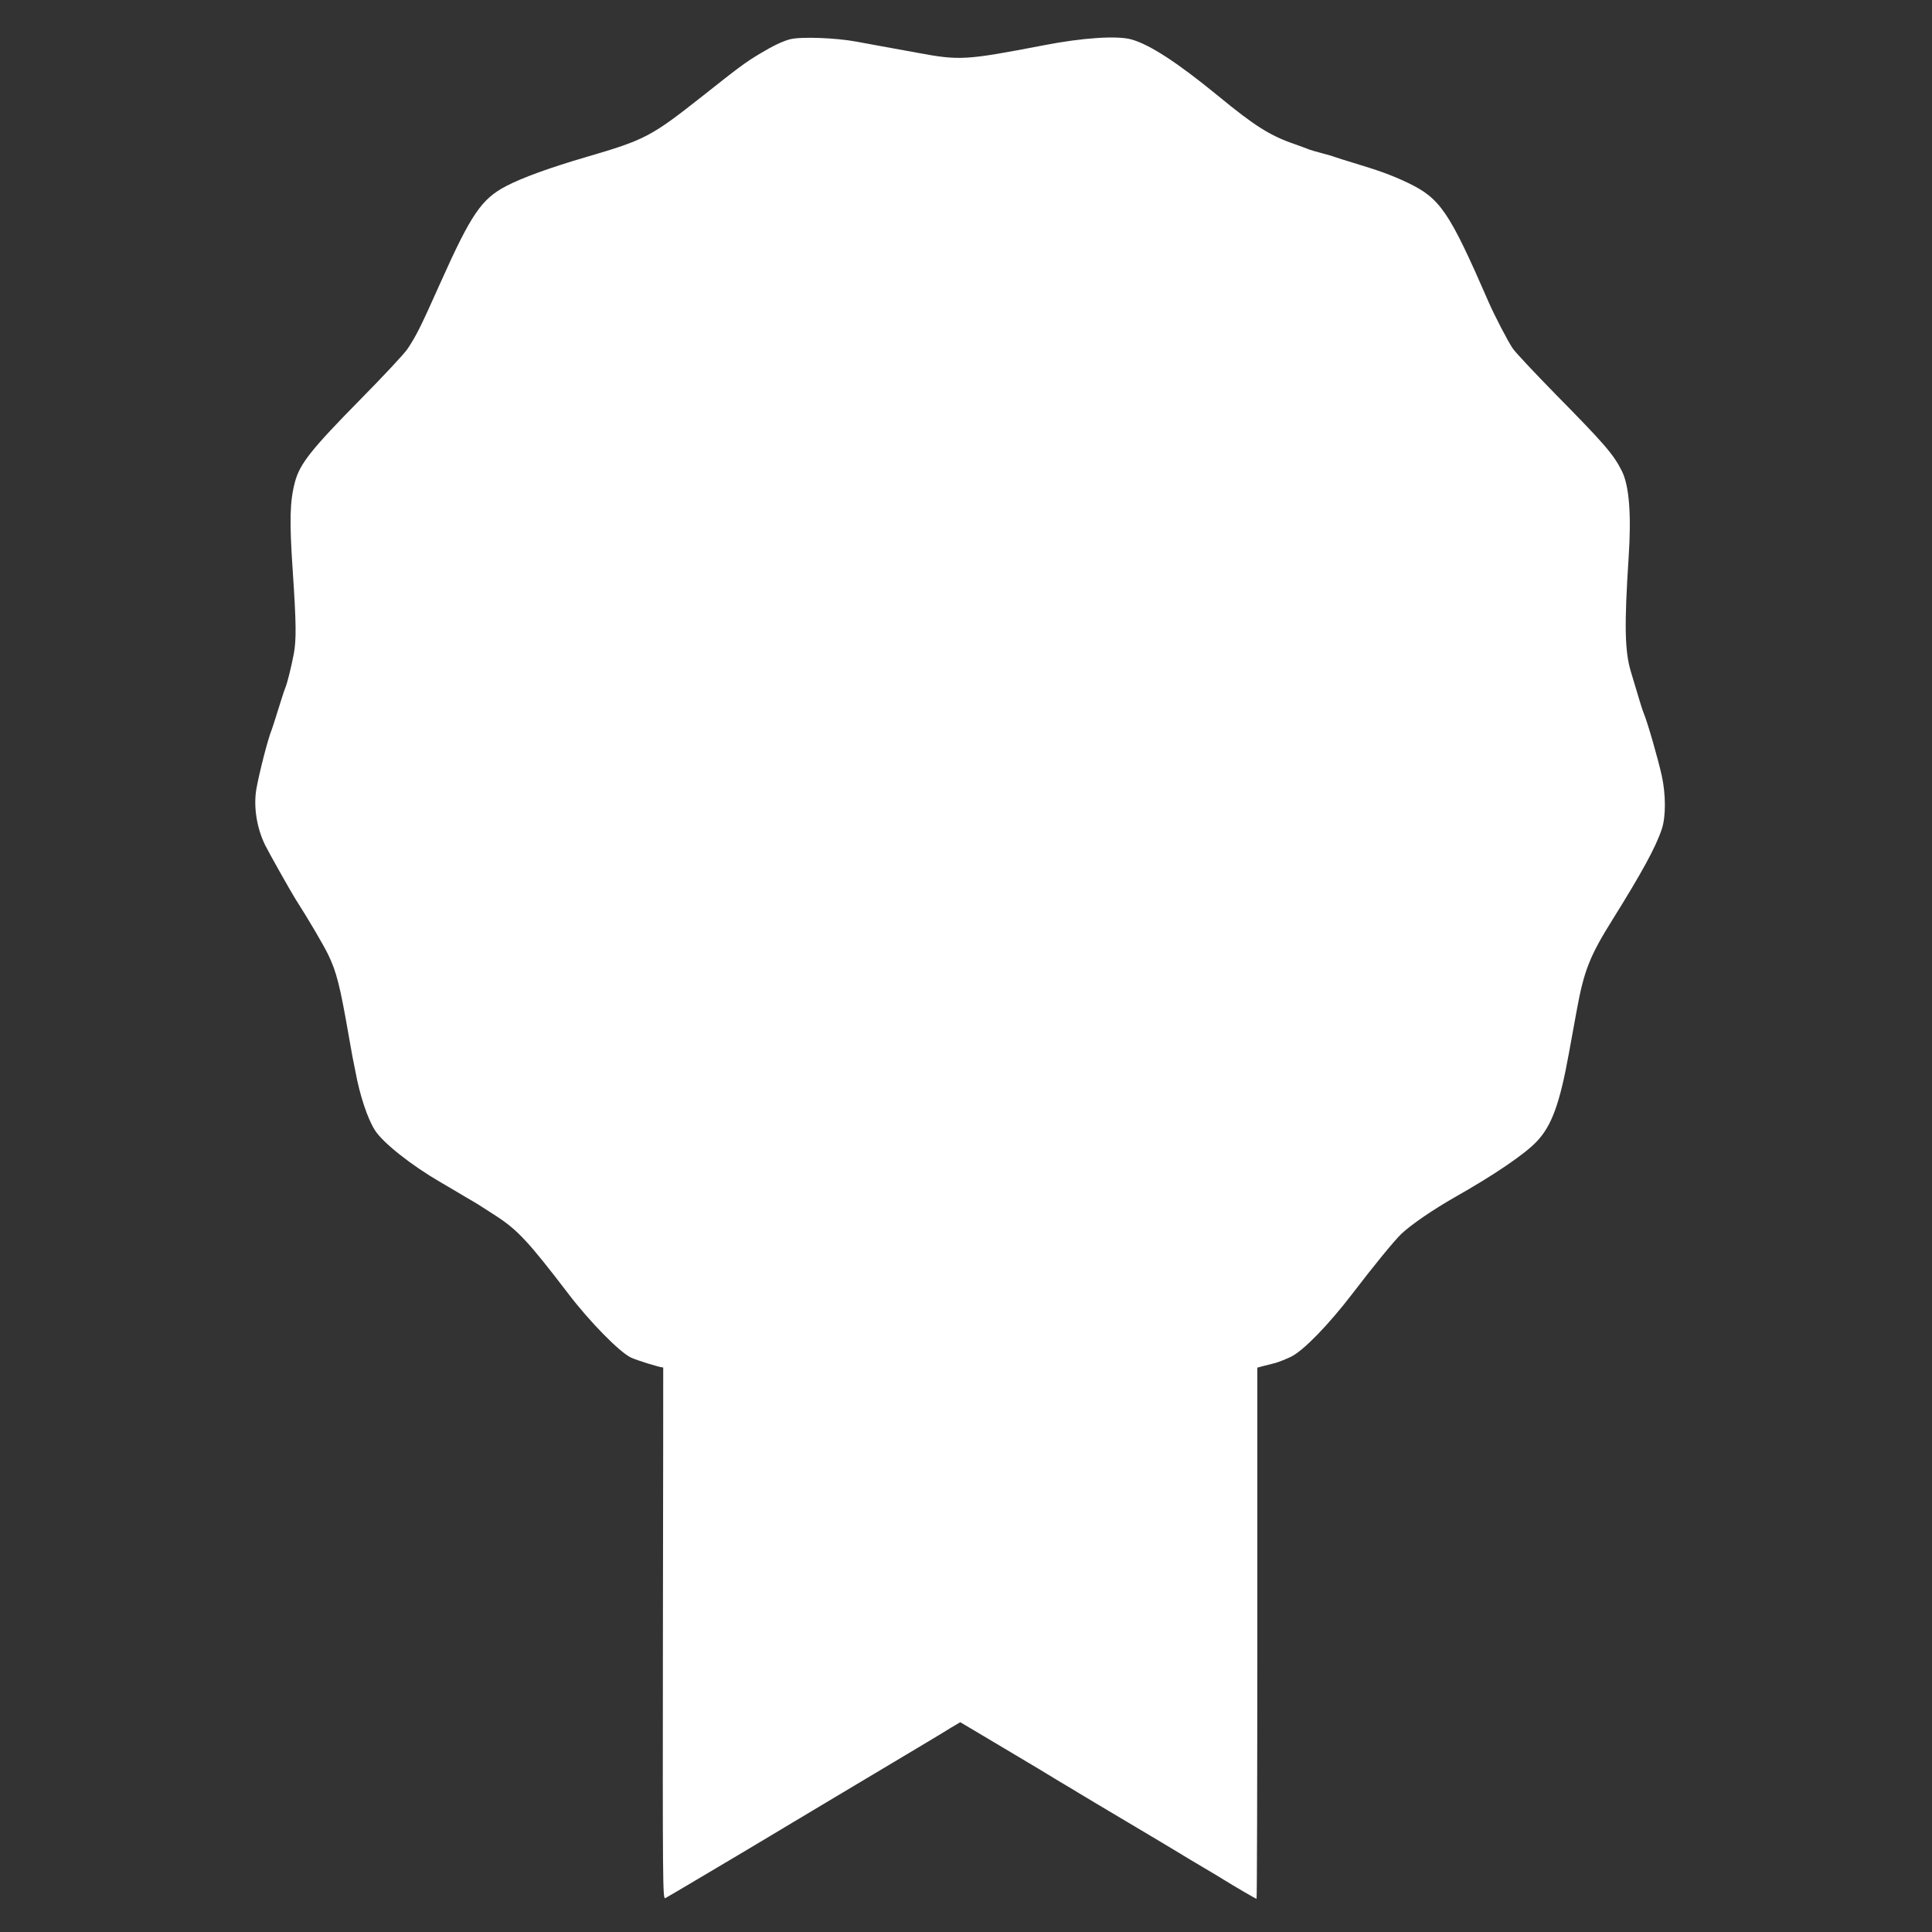 <?xml version="1.0" standalone="no"?>
<!DOCTYPE svg PUBLIC "-//W3C//DTD SVG 20010904//EN"
 "http://www.w3.org/TR/2001/REC-SVG-20010904/DTD/svg10.dtd">
<svg version="1.0" xmlns="http://www.w3.org/2000/svg"
 width="1280pt" height="1280pt" viewBox="0 0 1280 1280"
 preserveAspectRatio="xMidYMid meet">
<rect x="0" y="0" width="1280" height="1280" fill="#333333" stroke="none"/>
<g transform="translate(0,1280) scale(0.1,-0.1)"
fill="#ffffff" stroke="none">
<path d="M5235 12540 c-48 -12 -117 -45 -201 -96 -97 -58 -138 -89 -379 -280
-341 -269 -380 -290 -770 -404 -243 -71 -424 -137 -530 -192 -165 -86 -233
-186 -436 -639 -129 -289 -159 -350 -218 -439 -19 -30 -160 -181 -312 -335
-328 -333 -403 -428 -435 -549 -34 -128 -37 -257 -15 -581 24 -358 25 -463 7
-560 -18 -92 -44 -195 -55 -220 -5 -11 -26 -74 -46 -140 -20 -66 -41 -129 -45
-140 -24 -56 -83 -287 -102 -395 -19 -116 3 -256 59 -370 26 -52 170 -308 201
-357 85 -133 182 -298 216 -367 55 -113 79 -207 136 -536 11 -63 22 -126 25
-140 3 -14 12 -59 20 -100 28 -154 80 -312 129 -388 52 -83 242 -233 437 -346
19 -11 68 -40 109 -64 41 -25 84 -50 95 -56 23 -13 49 -29 160 -101 144 -93
218 -173 480 -516 141 -185 339 -387 415 -423 40 -19 192 -66 214 -66 0 0 0
-792 -2 -1761 -2 -1658 -1 -1761 15 -1755 9 4 249 146 533 315 283 170 691
413 905 541 215 128 419 250 453 272 l64 38 296 -176 c164 -97 313 -187 332
-199 19 -12 53 -32 75 -45 22 -13 56 -33 75 -45 19 -12 170 -102 335 -200 165
-98 316 -188 335 -200 19 -12 87 -53 150 -90 63 -37 131 -78 150 -90 61 -38
209 -125 215 -125 3 0 5 792 5 1760 l0 1759 37 10 c21 5 58 15 83 21 24 7 72
26 105 42 83 42 247 211 405 417 142 186 278 352 324 396 67 63 209 160 356
244 260 147 464 286 541 368 99 104 153 251 213 583 13 74 37 203 52 285 48
263 86 360 236 600 196 314 289 484 328 603 27 79 27 228 0 351 -25 114 -96
360 -120 416 -8 17 -33 100 -85 275 -41 136 -44 310 -15 755 19 286 4 477 -45
575 -56 111 -115 179 -436 505 -140 143 -270 281 -287 307 -31 45 -122 220
-160 308 -262 602 -320 686 -537 790 -106 50 -186 79 -355 130 -58 17 -115 36
-127 40 -12 5 -51 16 -85 25 -35 9 -72 20 -83 24 -11 5 -56 21 -100 37 -160
55 -262 119 -505 319 -266 218 -452 340 -575 374 -94 26 -324 11 -580 -39
-516 -99 -556 -102 -835 -50 -96 17 -220 40 -275 50 -55 10 -113 21 -130 24
-140 26 -370 34 -440 16z"/>
</g>
</svg>
